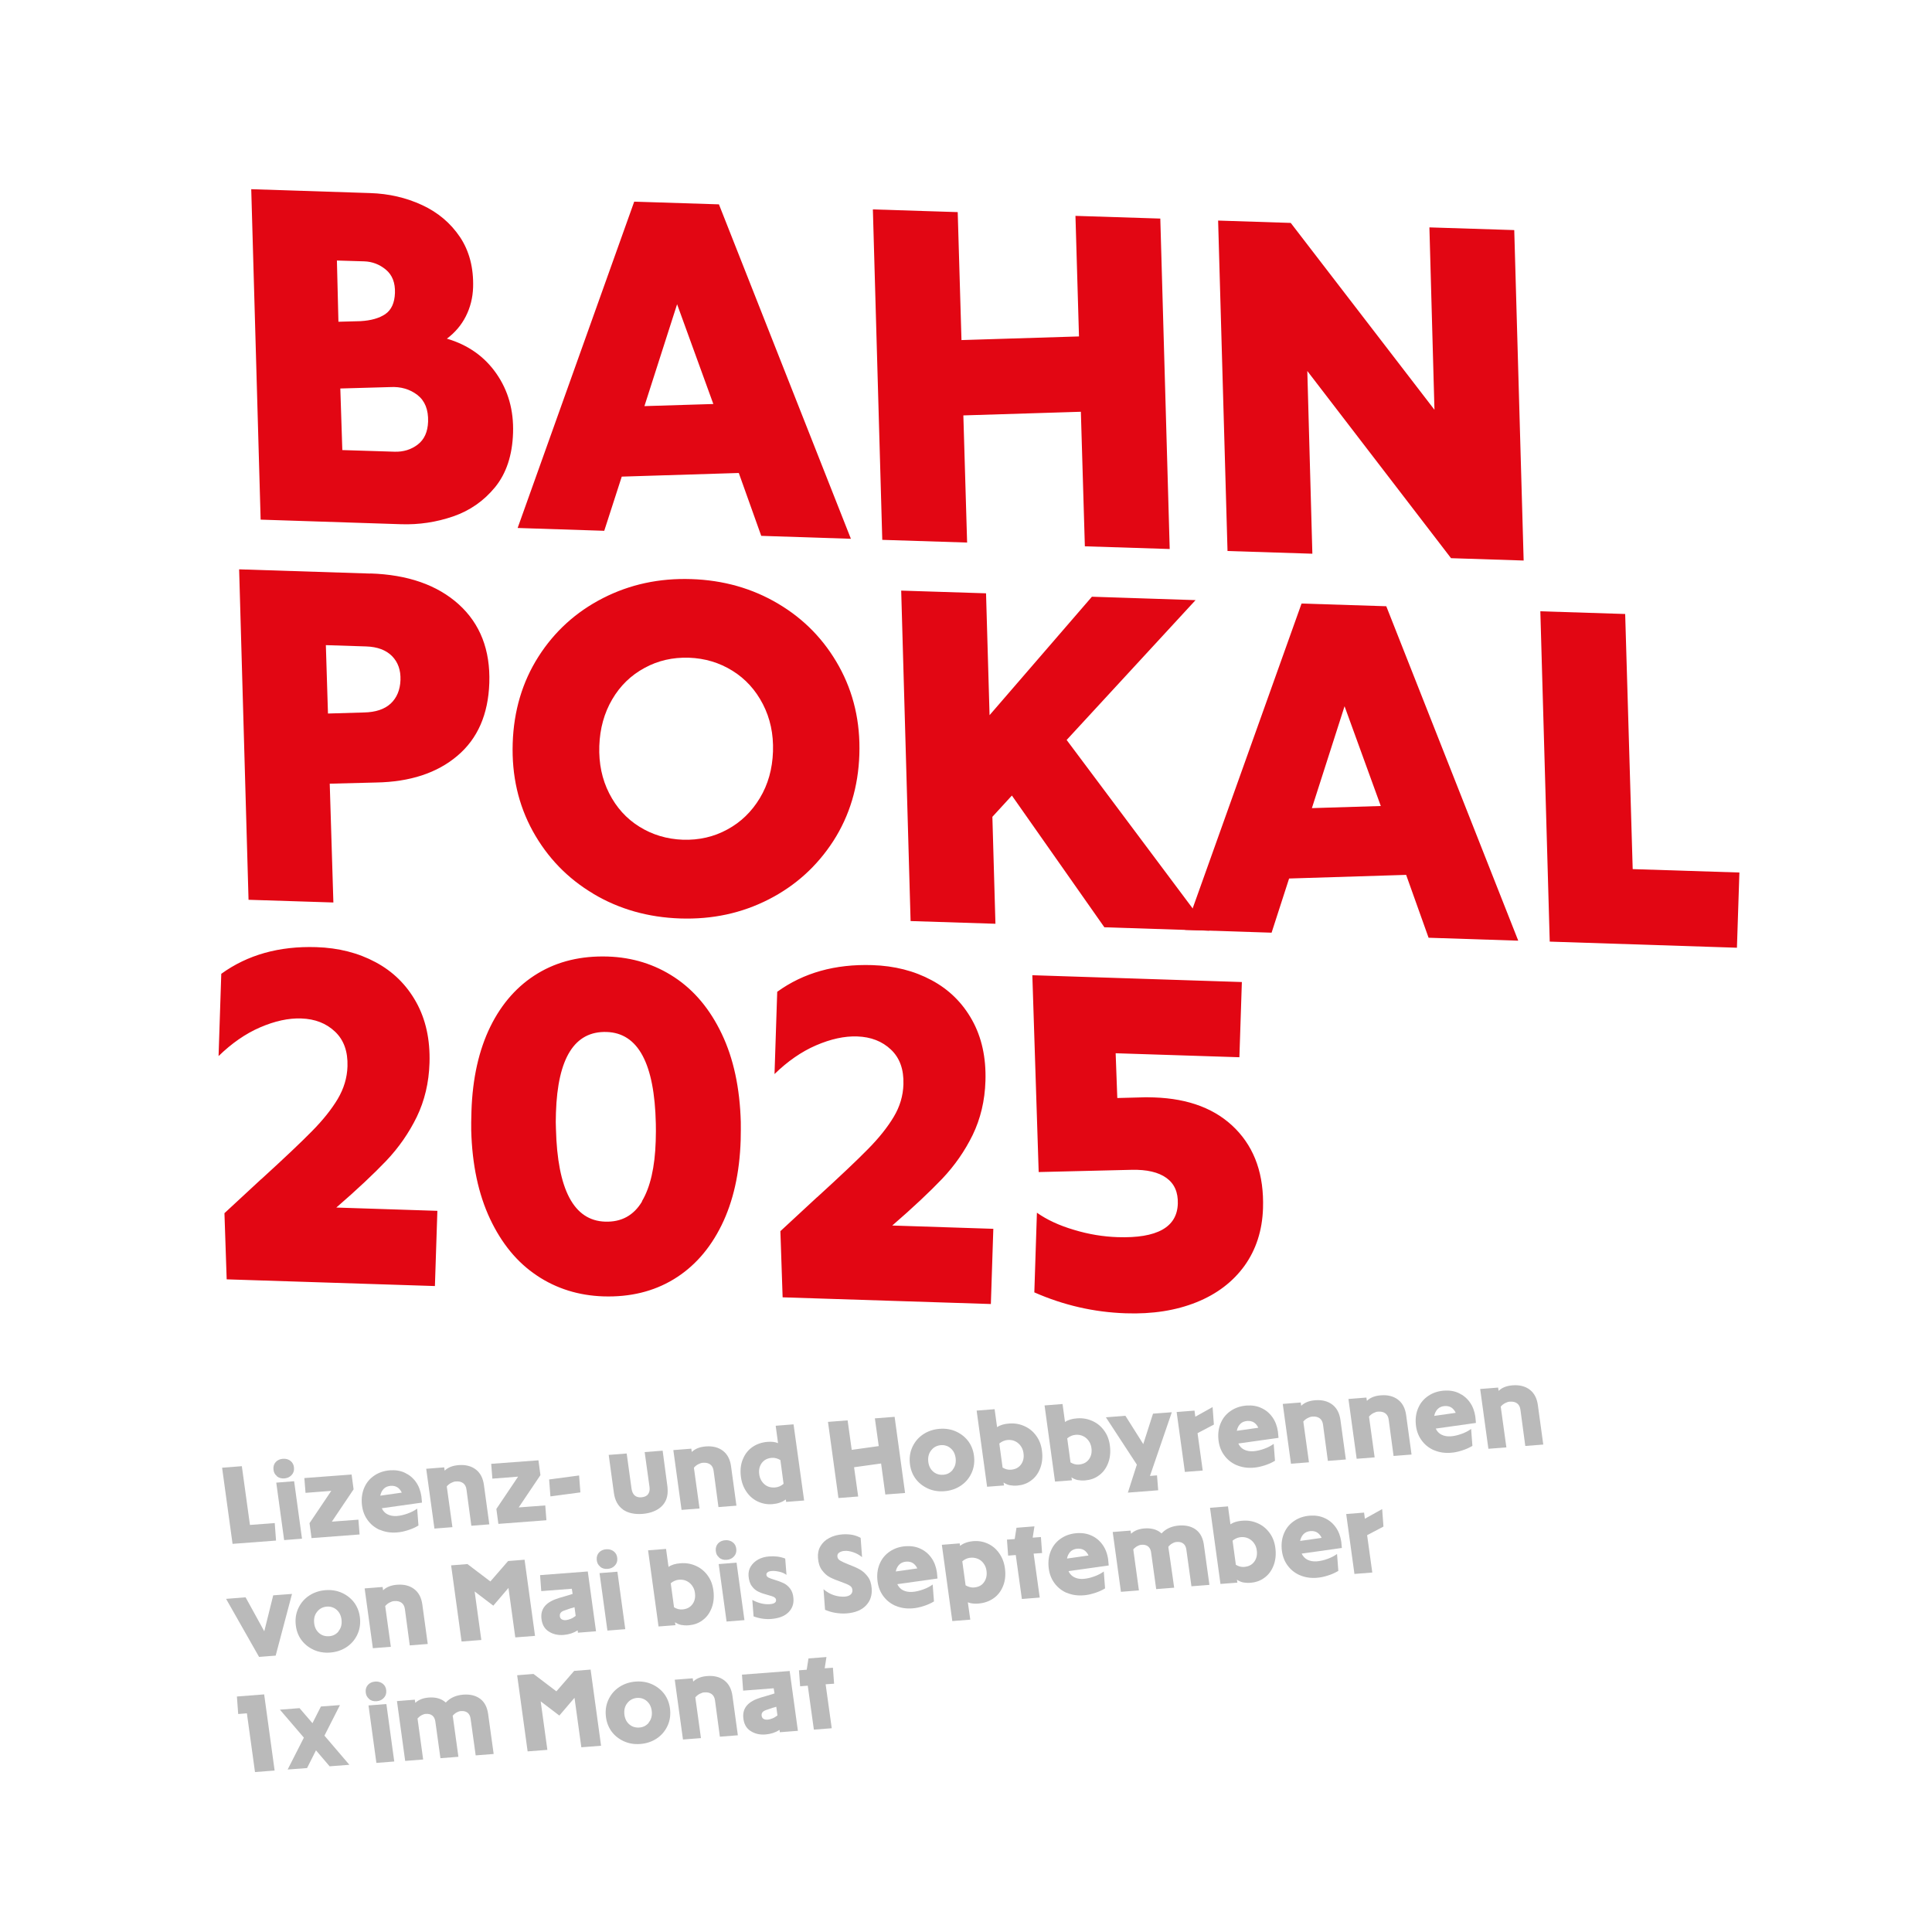 <?xml version="1.0" encoding="UTF-8"?>
<svg xmlns="http://www.w3.org/2000/svg" xmlns:v="https://vecta.io/nano" viewBox="0 0 1644.1 1644.1">
  <g fill="#e20613">
    <path d="M213.8 161l101.2 3.3c15.9.5 30.6 3.9 44.2 10.2s24.3 15.4 32.3 27.3c7.9 11.9 11.6 26.2 11.1 42.8-.3 8.9-2.4 17.1-6.2 24.6s-9.2 13.8-16.1 19c18 5.3 32 15.2 42.1 29.7s14.8 31.3 14.2 50.4-5.7 34.5-15.3 46.3c-9.6 11.7-21.5 20-35.8 24.9s-29 7.1-44.2 6.6l-119.5-3.9-8-281.2zm74.3 112.8l18.6-.5c9-.5 16-2.5 21.2-6 5.2-3.6 7.9-9.6 8.2-18 .3-8.7-2.3-15.3-7.7-19.8s-11.6-6.9-18.6-7.1l-23.1-.7 1.3 52.2zm3.1 109.2l44.7 1.4c7.4.2 14-1.8 19.6-6.1s8.5-10.8 8.8-19.5c.3-10.2-2.7-17.7-9.1-22.7-6.4-4.9-14.1-7.2-23.1-6.7l-42.5 1.2 1.7 52.2zm248.4-211.4l72.2 2.3 112.3 284.6-76.3-2.5-19.1-53.5-99.6 3.1-14.9 46.1-73.7-2.4 99.2-277.7zM607 343.7l-30.8-84.8-27.8 86.7 58.6-1.8zm208-163.2l3.2 108.9 100-3.1-3-102.6 72.2 2.3 8 281.2-72.2-2.3-3.4-114.5-100 3.1 3.2 108.2-72.2-2.3-8-281.2 72.2 2.3zm297.5 135.2l4.3 155.5-72.2-2.3-8-281.2 61.8 2 122.3 159-4.3-155.2 72.2 2.3 8 281.2-61.8-2-122.3-159.3zM315 488c32 1 57.1 9.8 75.4 26.3 18.2 16.5 26.9 38.8 26 66.8-.9 26.8-9.9 47.5-27.2 62.1-17.2 14.6-40.3 22.2-69.1 22.7l-39.5 1 3.1 101.1-72.2-2.3-8-281.2 111.7 3.6zm18.6 70.3c-5.1-5.1-12.4-7.9-22.1-8.2l-34.2-1.1 1.8 58.2 30.6-.9c9.9-.2 17.5-2.7 22.8-7.6 5.2-4.9 8-11.6 8.3-20s-2.1-15.2-7.2-20.4zM505 760.6c-22.1-13.1-39.2-30.9-51.6-53.3-12.3-22.4-18-47.3-17.1-74.9.9-27.5 8.2-52.1 21.9-73.6s32-38.1 54.9-49.8 47.9-17.1 75.2-16.2 52 7.9 74 21c22.1 13.1 39.3 30.9 51.7 53.3s18.2 47.4 17.3 74.9-8.3 52.1-22.1 73.6c-13.9 21.5-32.2 38.1-55.1 49.8s-47.9 17.1-75.2 16.2-52-7.9-74-21zm113.9-54.7c11.5-6.2 20.7-15.1 27.7-26.7s10.7-24.8 11.2-39.7-2.4-28.3-8.6-40.3-14.8-21.5-25.9-28.4-23.4-10.6-37.1-11.1c-13.7-.4-26.2 2.4-37.7 8.7-11.5 6.2-20.7 15.1-27.5 26.7s-10.5 24.8-11 39.7 2.3 28.3 8.4 40.3 14.6 21.5 25.7 28.4 23.4 10.6 37.1 11.1c13.6.4 26.2-2.4 37.7-8.7zm148-203.3l72.2 2.3 3 103.7 87.1-100.8 88.2 2.9-109.7 119L1029.1 792l-89.3-2.9L861.1 677l-16.6 18.1 2.6 91-72.2-2.3-8-281.2z"></path>
    <path d="M1107.5 513.6l72.2 2.3L1292 800.5l-76.3-2.5-19.1-53.5-99.6 3.1-14.9 46.1-73.7-2.4 99.2-277.7zm67.5 172.2l-30.8-84.8-27.8 86.7 58.6-1.8zm135.8-165.6l72.2 2.3 6.4 217.1 90.8 2.9-2.1 64-159.3-5.2-8-281.2zM222.3 1003.5c19.5-17.8 33.9-31.4 43.2-40.9 9.4-9.5 16.7-18.7 21.9-27.4 5.2-8.8 8-18 8.3-27.7.4-12.7-3.1-22.5-10.6-29.6s-17-10.8-28.7-11.2c-10.9-.4-22.6 2.2-35.1 7.6s-24.2 13.6-35.3 24.4l2.3-70c22.4-16.2 49.3-23.7 80.9-22.7 18.9.6 35.7 4.9 50.4 12.8 14.8 7.9 26.3 19.2 34.5 33.9s12 31.9 11.4 51.8c-.5 16.9-4.2 32.2-10.8 45.9-6.7 13.7-15.3 26.1-26 37.4-10.7 11.2-24.8 24.5-42.5 39.8l86 2.8-2.1 64-177.2-5.7-1.9-56.3 31.1-28.8zm234.5 81.9c-16.7-11.1-29.9-27.2-39.8-48.2-9.9-21.1-15.2-46.1-16-75.2-.1-3.7 0-9.2.2-16.4.9-28 6.3-52 16.1-72 9.8-19.9 23.3-35 40.4-45.3s36.9-15 59.5-14.3c21.1.7 40 6.6 56.8 17.7s30.2 27.1 40.2 48.1c10 20.9 15.4 46 16.2 75.1.1 3.5 0 8.6-.1 15.3-.9 28-6.3 52.2-16.3 72.5s-23.6 35.6-40.8 46-37.1 15.2-59.7 14.5c-21.1-.7-40-6.6-56.6-17.7zm89.5-63.2c7.1-11.9 11-29 11.7-51 .2-6.5.2-11.4.1-14.9-1.1-51.2-15-77.2-41.8-78.1-27.3-.9-41.7 22-43.2 68.7-.2 6-.2 10.6 0 13.8 1.3 51.7 15.2 78 41.8 78.9 13.9.5 24.4-5.3 31.5-17.2zm149.1-3.4c19.5-17.8 33.9-31.4 43.2-40.9 9.4-9.5 16.7-18.7 21.9-27.4 5.3-8.8 8-18 8.3-27.7.4-12.7-3.1-22.5-10.6-29.6s-17-10.8-28.7-11.2c-10.9-.4-22.6 2.2-35.1 7.6s-24.2 13.6-35.3 24.4l2.3-70c22.4-16.2 49.3-23.7 80.9-22.7 18.9.6 35.7 4.9 50.4 12.8 14.8 7.9 26.3 19.2 34.5 33.9s12 31.9 11.4 51.8c-.5 16.9-4.2 32.2-10.8 45.9-6.7 13.7-15.3 26.1-26 37.4-10.7 11.2-24.8 24.5-42.5 39.8l86 2.8-2.1 64L666 1104l-1.9-56.3 31.1-28.8zm184.8 80.9l2.2-67.7c8.5 6 19 10.9 31.6 14.6 12.5 3.8 24.9 5.8 37.1 6.2 33.5 1.1 50.6-8.4 51.2-28.5.3-9.7-2.9-17-9.7-21.9s-16.7-7.2-29.6-6.9l-79.1 1.9-5.4-167.5 178.3 5.8-2.1 64-105.3-3.4 1.4 38.1 19.4-.5c2.7-.2 6.7-.2 11.9 0 29.8 1 52.9 9.9 69.4 26.8s24.2 39.4 23.3 67.5c-.6 18.9-5.9 35.2-15.7 48.9-9.9 13.7-23.5 24.1-40.9 31.1s-37.5 10.2-60.3 9.4c-26.8-.9-52.7-6.8-77.7-17.8z"></path>
  </g>
  <g fill="#bababa">
    <path d="M189,1249l16.8-1.3,6.9,50,21.1-1.6,1.1,14.9-37,2.8-8.9-64.8Z"></path>
    <use href="#B"></use>
    <path d="M265.1 1308.8l-1.7-12.6 18.5-27.5-21.9 1.7-1-12.6 40.2-3 1.7 12.6-18.5 27.5 22.6-1.7 1 12.6-40.9 3.1zm58-6.9c-4.4-2-7.9-4.9-10.6-8.8s-4.2-8.4-4.6-13.6c-.4-5.1.4-9.8 2.3-14s4.8-7.5 8.6-10 8.1-3.9 13.1-4.3c4.6-.3 8.8.3 12.6 2.1s6.9 4.3 9.4 7.8 4 7.6 4.7 12.3l.5 5.3-34.2 4.8c1.1 2.4 2.7 4.1 4.9 5.2s4.8 1.6 7.8 1.4c2.9-.2 6-.9 9.3-2.1s6-2.6 8.1-4.2l1.1 14.4c-2.8 1.7-5.8 3-9 4s-6.3 1.7-9.5 1.9c-5.2.4-10.1-.4-14.4-2.3zm18.8-31.7c-.9-2-2.2-3.5-3.7-4.5-1.6-1-3.4-1.4-5.6-1.3-2.5.2-4.5 1-6 2.5s-2.5 3.5-3 5.9l18.3-2.6z"></path>
    <use href="#C"></use>
    <path d="M424.1 1296.7l-1.7-12.6 18.5-27.5-21.9 1.7-1-12.6 40.2-3 1.7 12.6-18.5 27.5 22.6-1.7 1 12.6-40.9 3.1zm68.7-41.1l1.1 14.4-25.5 3.4-1.1-14.4 25.5-3.4zm37.4 29c-4.3-3-6.9-7.7-7.8-14.2l-4.4-32.3 15.3-1.2 4.1 29.8c.4 2.7 1.3 4.7 2.7 5.9s3.3 1.8 5.6 1.6c2.7-.2 4.7-1.1 5.8-2.7 1.2-1.6 1.6-3.7 1.2-6.3l-4.1-29.5 15.3-1.2 4 30c0 .5.2 1.2.2 2.2.5 6.4-1.2 11.4-5.1 15.2-3.9 3.7-9.3 5.8-16.2 6.4-6.9.5-12.4-.7-16.7-3.7z"></path>
    <use href="#C" x="210.3" y="-15.9"></use>
    <path d="M644.3 1277.5c-4-2-7.2-5-9.7-9s-3.9-8.5-4.3-13.7c-.4-5.1.3-9.7 2.2-13.8 1.8-4.1 4.5-7.4 8.1-9.8s7.7-3.8 12.5-4.2c3.7-.3 6.7.1 9 1.1l-2-14.8 15.2-1.2 9 64.8-15.3 1.2-.3-2.1c-3 2.3-6.7 3.6-11.3 4-4.7.4-9.1-.5-13.1-2.5zm5.8-14.8c2.5 2.4 5.6 3.4 9.5 3.1 2.6-.2 5-1.2 7.2-3.1l-2.7-20.2c-2.4-1.4-4.8-2.1-7.3-1.9-3.6.3-6.3 1.6-8.3 4.1-1.9 2.4-2.8 5.4-2.5 9s1.6 6.6 4.1 9zm71.2-54l3.5 25.1 23-3.2-3.3-23.6 16.8-1.3 8.9 64.8-16.8 1.3-3.6-26.4-23 3.2 3.5 24.9-16.8 1.3-8.9-64.8 16.8-1.3zm68.1 57.9c-4.3-2-7.9-4.9-10.6-8.7-2.7-3.9-4.2-8.3-4.6-13.4s.5-9.7 2.6-13.9 5.1-7.6 9.1-10.2 8.6-4.1 13.7-4.5 9.9.4 14.2 2.4 7.9 4.9 10.6 8.7c2.7 3.9 4.2 8.3 4.6 13.4s-.5 9.7-2.6 13.9-5.1 7.6-9.1 10.2-8.6 4.1-13.7 4.5-9.9-.4-14.2-2.4zm21.2-15.8c2.1-2.5 3-5.6 2.7-9.3-.2-2.4-.9-4.6-2-6.4-1.2-1.8-2.7-3.2-4.6-4.2-1.9-.9-3.9-1.3-6-1.1-3.3.3-6 1.6-8.1 4.2-2.1 2.5-3 5.6-2.7 9.3s1.6 6.6 4 8.8 5.3 3.1 8.7 2.9c3.3-.2 6-1.6 8.1-4.1z"></path>
    <use href="#D"></use>
    <path d="M917.1 1259.5c-1.9-.4-3.6-1.2-5.3-2.3l.4 2.5-14.4 1.1-8.9-64.8 15.3-1.2 2.1 15.3c2.6-1.8 6-2.8 10.3-3.1 4.9-.4 9.4.5 13.6 2.5s7.5 5 10.1 8.9 4 8.5 4.4 13.7c.4 5.1-.3 9.7-2 13.7-1.7 4.1-4.2 7.4-7.6 9.8-3.3 2.5-7.2 3.8-11.6 4.2-2.4.2-4.6 0-6.4-.3zm-6.1-15c1.2.7 2.4 1.2 3.5 1.5 1.2.3 2.4.4 3.6.3 3.6-.3 6.3-1.6 8.3-4.1 1.9-2.4 2.8-5.4 2.5-9-.2-2.4-.8-4.5-2-6.4s-2.7-3.4-4.8-4.5-4.3-1.5-6.8-1.3-4.9 1.2-7.1 3l2.8 20.5zm56.4 1.8l-26.3-40.2 16.6-1.3 15.2 24.1 8.3-25.9 16-1.2-18.6 54.2 6-.5 1 12.7-25.8 2 7.7-24zm40.9 6.2l-7-50.9 15.2-1.2.7 5.2 14.7-8.2 1.1 14.9-13.9 7.3 4.4 31.8-15.3 1.2zm43.7-5.8c-4.4-2-7.9-4.9-10.6-8.8s-4.2-8.4-4.6-13.6c-.4-5.1.4-9.8 2.3-13.9 1.9-4.2 4.8-7.5 8.6-10s8.1-3.9 13.1-4.3c4.6-.3 8.8.3 12.6 2.1 3.8 1.7 6.9 4.3 9.4 7.8s4 7.6 4.7 12.3l.5 5.3-34.2 4.8c1.1 2.4 2.7 4.1 4.9 5.2s4.8 1.6 7.8 1.4c2.9-.2 6-.9 9.3-2.1s6-2.6 8.1-4.2l1.1 14.4c-2.8 1.7-5.8 3-9 4s-6.3 1.7-9.5 1.9c-5.2.4-10.1-.4-14.4-2.3zm18.8-31.7c-.9-2-2.2-3.5-3.7-4.5-1.6-1-3.4-1.4-5.6-1.3-2.5.2-4.5 1-6 2.5s-2.5 3.4-3 5.9l18.3-2.6z"></path>
    <use href="#C" x="728.9" y="-55.2"></use>
    <use href="#C" x="784.8" y="-59.4"></use>
    <path d="M1220 1234c-4.4-2-7.9-4.9-10.6-8.8s-4.2-8.4-4.6-13.6c-.4-5.1.4-9.8 2.3-13.9 1.9-4.2 4.8-7.5 8.6-10s8.1-3.9 13.1-4.3c4.6-.3 8.8.3 12.6 2.1s6.9 4.3 9.4 7.8 4 7.6 4.7 12.3l.5 5.3-34.2 4.8c1.1 2.4 2.7 4.1 4.9 5.2s4.8 1.6 7.8 1.4c2.9-.2 6-.9 9.3-2.1s6-2.6 8.1-4.2l1.1 14.4c-2.8 1.7-5.8 3-9 4s-6.3 1.7-9.5 1.9c-5.2.4-10.1-.4-14.4-2.3zm18.8-31.7c-.9-2-2.2-3.5-3.7-4.5-1.6-1-3.4-1.4-5.6-1.3-2.5.2-4.5 1-6 2.5s-2.5 3.5-3 5.9l18.3-2.6z"></path>
    <use href="#C" x="896.9" y="-67.9"></use>
    <path d="M220.4 1409.9l-28-49.3 16.6-1.3 15.9 28.9 7.6-30.6 16-1.2-13.9 52.5-14.2 1.1zm46.4-6c-4.3-2-7.9-4.9-10.6-8.7s-4.2-8.3-4.6-13.4.5-9.7 2.6-13.9 5.1-7.6 9.1-10.2 8.6-4.1 13.7-4.5 9.9.4 14.2 2.4 7.9 4.9 10.6 8.7c2.7 3.9 4.2 8.3 4.6 13.4s-.5 9.7-2.6 13.9-5.1 7.6-9.1 10.2-8.6 4.1-13.7 4.5-9.9-.4-14.2-2.4zm21.2-15.7c2.1-2.5 3-5.6 2.7-9.3-.2-2.4-.9-4.6-2-6.4-1.2-1.9-2.7-3.2-4.6-4.2-1.9-.9-3.9-1.3-6-1.1-3.3.3-6 1.6-8.1 4.2-2.1 2.5-3 5.6-2.7 9.3s1.6 6.6 4 8.8 5.3 3.1 8.7 2.9c3.3-.2 6-1.6 8.1-4.1z"></path>
    <use href="#E"></use>
    <path d="M403.9 1354.2l5.7 41.4-16.8 1.3-8.9-64.8 13.9-1.1 19.5 14.8 15.1-17.4 14-1.1 8.9 64.8-16.8 1.3-5.8-42.1-12.9 15.1-15.9-12.1zm62.8 34c-3.6-2.4-5.6-6.2-6-11.5-.3-4.1.8-7.5 3.3-10.3s6.4-4.9 11.6-6.5l5.5-1.6 6.2-1.9-.7-4.4-26 2-1-13.6 40.6-3.1 7 50.9-15.4 1.2-.2-2c-3.4 2.2-7.3 3.5-11.9 3.9-5 .4-9.3-.6-13-3.1zm11.2-10.3c.8.6 2 .9 3.5.8 1.4-.1 2.8-.5 4.3-1.1s2.9-1.5 4.2-2.5l-1-7.4c-1.4.5-2.4.8-3.1.9l-5.8 2c-2.5.9-3.7 2.3-3.6 4.4 0 1.3.6 2.3 1.4 2.9z"></path>
    <use href="#B" x="275.1" y="77"></use>
    <use href="#D" x="-279.6" y="118.9"></use>
    <path d="M612 1325.4c-1.8-1.4-2.7-3.3-2.9-5.8s.5-4.6 2-6.2 3.5-2.5 6-2.7 4.7.4 6.5 1.8 2.8 3.3 3 5.9c.2 2.5-.5 4.5-2.1 6.2s-3.6 2.6-6.1 2.8-4.6-.4-6.4-1.8zm14.8 4.4l6.7 48.9-15.2 1.2-6.7-48.9 15.2-1.2zm14.5 45.9l-1.1-14.2c5.2 2.8 10.2 4 15.1 3.6 3.6-.3 5.3-1.5 5.1-3.6 0-1-.7-1.8-1.7-2.4-1.1-.6-2.8-1.1-5.3-1.8-3.1-.8-5.7-1.7-7.8-2.7-2.2-1-4.1-2.5-5.7-4.7-1.7-2.2-2.6-5.1-2.9-8.8-.2-3 .4-5.7 1.9-8.1s3.6-4.4 6.3-5.9c2.8-1.5 5.9-2.4 9.5-2.6 4.8-.4 9.3.2 13.5 1.8l1.1 13.9c-1.8-1.3-3.8-2.2-6.2-2.7-2.3-.5-4.4-.8-6.3-.6-1.5.1-2.7.4-3.5 1s-1.2 1.3-1.1 2.2c0 1 .7 1.8 1.8 2.4s2.9 1.2 5.2 1.9c3.1.9 5.6 1.9 7.7 2.9s3.9 2.5 5.5 4.6 2.6 4.9 2.8 8.3c.4 4.8-1.1 8.8-4.4 12s-8.1 5-14.4 5.5c-5 .4-10-.3-15.2-2.2zm69.6-3.2c-3.1-.5-6-1.4-8.8-2.6l-1.3-17.5c2.8 2.4 5.8 4.1 8.9 5.1s6.2 1.4 9.3 1.2c2-.2 3.6-.7 4.8-1.7s1.7-2.3 1.6-3.9c-.1-1.7-.9-3-2.5-3.9-1.5-.9-3.9-1.9-7.3-3.1-3.7-1.3-6.9-2.6-9.4-3.9s-4.7-3.3-6.7-6-3.1-6.1-3.4-10.4c-.3-3.7.4-7.1 2.1-10s4.2-5.3 7.5-7c3.3-1.8 7.2-2.8 11.5-3.1 2.7-.2 5.4 0 8 .4 2.6.5 5 1.4 7.2 2.6l1.2 16.4c-2.3-1.9-4.9-3.3-7.6-4.2s-5.1-1.3-7.1-1.1c-2 .1-3.5.6-4.7 1.4s-1.7 1.8-1.6 3.2c.1 1.6.9 2.8 2.5 3.7 1.5.9 3.9 2 7.2 3.3 3.8 1.4 6.9 2.8 9.4 4.2s4.7 3.4 6.7 6 3.1 6 3.4 10.2c.4 5.9-1.2 10.7-5 14.6s-9.4 6.1-16.7 6.6c-3.1.2-6.1 0-9.2-.5z"></path>
    <use href="#F"></use>
    <path d="M823.6 1363.4l2.1 14.9-15.3 1.2-8.9-64.9 15.2-1.2.3 2.1c3-2.3 6.7-3.6 11.3-4 4.7-.4 9.1.5 13.1 2.5s7.2 5 9.7 9c2.5 3.9 3.9 8.5 4.3 13.7.4 5.1-.3 9.7-2.2 13.9-1.8 4.1-4.5 7.4-8.1 9.8s-7.7 3.8-12.5 4.2c-3.6.3-6.6-.1-9-1.1zm-2-14.4c2.4 1.4 4.8 2.1 7.3 1.9 3.6-.3 6.3-1.6 8.2-4.1s2.8-5.5 2.5-9.1c-.2-2.4-.8-4.5-2-6.4s-2.7-3.4-4.7-4.4-4.3-1.5-6.8-1.3a11.72 11.72 0 0 0-7.2 3.1l2.8 20.3zm42.8-25.7l-6.5.5-1-13.6 6.6-.5 1.5-9.6 15.3-1.2-1.5 9.6 7-.5 1 13.6-7.2.5 5.2 37.4-15.2 1.2-5.2-37.4zm43.1 32.1c-4.4-2-7.9-4.9-10.6-8.8s-4.2-8.4-4.6-13.6c-.4-5.1.4-9.8 2.3-14s4.8-7.5 8.6-10 8.1-3.9 13.1-4.3c4.6-.3 8.8.3 12.6 2.1 3.8 1.7 6.9 4.3 9.4 7.8s4 7.6 4.7 12.3l.5 5.3-34.2 4.8c1.1 2.4 2.7 4.1 4.9 5.2s4.8 1.6 7.7 1.4 6-.9 9.3-2.1 6-2.6 8.1-4.2l1.1 14.4c-2.8 1.7-5.8 3-9 4s-6.3 1.7-9.5 1.9c-5.2.4-10.1-.4-14.4-2.3zm18.8-31.7c-.9-2-2.2-3.5-3.7-4.5-1.6-1-3.4-1.4-5.6-1.3-2.5.2-4.5 1-6 2.5s-2.5 3.5-3 5.9l18.3-2.6zm62.5-19.1c3.6-3.8 8.5-5.9 14.6-6.4 5.9-.4 10.7.8 14.4 3.6s5.9 7.1 6.7 12.9l4.7 34-15.3 1.2-4.3-31c-.3-2.4-1.2-4.2-2.6-5.3s-3.3-1.6-5.6-1.4c-1.2 0-2.4.5-3.6 1.1-1.3.7-2.4 1.6-3.5 2.9v.9c.1 0 4.9 34 4.9 34l-15.3 1.2-4.3-31c-.3-2.4-1.2-4.2-2.6-5.3s-3.3-1.6-5.6-1.4c-1.1 0-2.3.5-3.5 1.1-1.3.7-2.4 1.6-3.5 2.8l4.8 34.9-15.3 1.2-7-50.9 15.2-1.2.4 2.7c2.8-2.6 6.5-4.1 11.2-4.5 6.2-.5 11.1.9 14.7 4.2zm69.1 42c-1.9-.4-3.6-1.2-5.3-2.3l.4 2.5-14.4 1.1-8.9-64.8 15.3-1.2 2.1 15.3c2.6-1.8 6-2.8 10.3-3.1 4.9-.4 9.4.5 13.6 2.5s7.5 5 10.1 8.9 4 8.5 4.4 13.7c.4 5.1-.3 9.7-2 13.7-1.7 4.1-4.2 7.4-7.6 9.8-3.3 2.5-7.2 3.8-11.6 4.2-2.4.2-4.6 0-6.4-.3zm-6.2-15c1.2.7 2.4 1.2 3.5 1.5 1.2.3 2.4.4 3.6.3 3.6-.3 6.3-1.6 8.3-4.1 1.9-2.4 2.8-5.4 2.5-9-.2-2.4-.8-4.5-2-6.4s-2.7-3.4-4.8-4.5c-2-1.1-4.3-1.5-6.8-1.3s-4.9 1.2-7.1 3l2.8 20.5z"></path>
    <use href="#F" x="344.1" y="-26"></use>
    <path d="M1152.6 1339.3l-7-50.9 15.2-1.2.7 5.2 14.7-8.2 1.1 14.9-13.9 7.3 4.4 31.8-15.3 1.2zm-918.9 167.4L217 1508l-6.9-50-7.4.6-1.1-14.9 23.2-1.8 8.9 64.8zm11.1-.9l13.8-27.1-20.4-23.8 16.7-1.3 11 12.8 7.2-14.2 16.2-1.2-13.2 26 21.2 24.8-16.8 1.3-11.6-13.6-7.6 15.1-16.2 1.2z"></path>
    <use href="#B" x="78.5" y="189.6"></use>
    <path d="M379.7 1448.5c3.6-3.8 8.5-5.9 14.6-6.4 5.9-.4 10.7.8 14.4 3.6s5.9 7.1 6.7 12.9l4.7 34-15.3 1.2-4.3-31c-.3-2.4-1.2-4.2-2.6-5.3s-3.3-1.6-5.6-1.4c-1.2 0-2.4.5-3.6 1.1-1.3.7-2.4 1.6-3.5 2.9l.2.9 4.7 34-15.3 1.2-4.3-31c-.3-2.4-1.2-4.2-2.6-5.3s-3.3-1.6-5.6-1.4c-1.1 0-2.3.5-3.5 1.1-1.3.7-2.4 1.6-3.5 2.8l4.8 34.9-15.3 1.2-7-50.9 15.2-1.2.4 2.7c2.8-2.6 6.5-4.1 11.2-4.5 6.2-.5 11.1.9 14.7 4.2zm80.4-.8l5.7 41.4-16.8 1.3-8.9-64.8 13.9-1.1 19.5 14.8 15.1-17.4 14-1.1 8.9 64.8-16.8 1.3-5.8-42.1-12.9 15.1-15.9-12.1zm70.6 34c-4.3-2-7.9-4.9-10.6-8.7-2.7-3.9-4.2-8.3-4.6-13.4s.5-9.7 2.6-13.9 5.1-7.6 9.1-10.2 8.6-4.1 13.7-4.5 9.9.4 14.2 2.4 7.9 4.9 10.6 8.7c2.7 3.9 4.2 8.3 4.6 13.4s-.5 9.7-2.6 13.9-5.1 7.6-9.1 10.2-8.6 4.1-13.7 4.5-9.9-.4-14.2-2.4zm21.3-15.8c2.1-2.5 3-5.6 2.7-9.3-.2-2.4-.9-4.6-2-6.4-1.2-1.8-2.7-3.2-4.6-4.2-1.9-.9-3.9-1.3-6-1.1-3.3.3-6 1.6-8.1 4.2-2.1 2.5-3 5.6-2.7 9.3s1.6 6.6 4 8.8 5.3 3.1 8.7 2.9c3.3-.2 6-1.6 8.1-4.1z"></path>
    <use href="#E" x="263.9" y="77.7"></use>
    <path d="M638.5 1472.9c-3.6-2.4-5.6-6.2-6-11.5-.3-4.1.8-7.5 3.3-10.3s6.4-4.9 11.6-6.5l5.5-1.6 6.2-1.9-.7-4.4-26 2-1-13.6 40.6-3.1 7 50.9-15.4 1.2-.2-2c-3.4 2.2-7.3 3.5-11.9 3.9-5 .4-9.3-.6-13-3.1zm11.1-10.3c.8.6 2 .9 3.5.8 1.4-.1 2.8-.5 4.3-1.1s2.9-1.5 4.2-2.5l-1-7.4c-1.4.5-2.4.8-3.1.9l-5.8 2c-2.5.9-3.7 2.3-3.6 4.4.1 1.3.6 2.3 1.4 2.9zm37.8-28.1l-6.5.5-1-13.6 6.6-.5 1.5-9.6 15.3-1.2-1.5 9.6 7-.5 1 13.6-7.2.5 5.2 37.4-15.2 1.2-5.2-37.4z"></path>
  </g>
  <defs>
    <path id="B" d="M235.6 1256.1c-1.8-1.4-2.7-3.3-2.9-5.8s.5-4.6 2-6.2 3.5-2.5 6-2.7 4.7.4 6.5 1.8 2.8 3.3 3 5.9c.2 2.5-.5 4.5-2.1 6.2s-3.6 2.6-6.1 2.8-4.6-.4-6.4-1.8zm14.7 4.4l6.7 48.9-15.2 1.2-6.7-48.9 15.2-1.2z"></path>
    <path id="C" d="M362.8 1249.9l15.2-1.2.4 2.8c2.9-2.8 6.8-4.3 11.8-4.7 6-.5 10.9.8 14.7 3.7s6.1 7.3 6.9 13.1l4.6 33.6-15.3 1.2-4.1-30.6c-.3-2.5-1.2-4.4-2.8-5.6s-3.6-1.7-6.2-1.5c-1.3 0-2.6.5-4 1.2s-2.7 1.7-3.8 3l4.8 34.7-15.3 1.2-7-50.9z"></path>
    <path id="D" d="M859.3 1263.9c-1.9-.4-3.6-1.2-5.3-2.3l.4 2.5-14.4 1.1-8.9-64.8 15.3-1.2 2.1 15.3c2.6-1.8 6-2.8 10.3-3.1 4.9-.4 9.4.5 13.6 2.5s7.5 5 10.1 8.9 4 8.5 4.4 13.7c.4 5.1-.3 9.7-2 13.7-1.7 4.1-4.2 7.4-7.6 9.8-3.3 2.5-7.2 3.8-11.6 4.2-2.4.2-4.6 0-6.4-.3zm-6.1-15c1.2.7 2.4 1.2 3.5 1.5 1.2.3 2.4.4 3.6.3 3.6-.3 6.3-1.6 8.3-4.1 1.9-2.4 2.8-5.4 2.5-9-.2-2.4-.8-4.5-2-6.4s-2.7-3.4-4.8-4.5c-2-1.1-4.3-1.5-6.8-1.3s-4.9 1.2-7.1 3l2.8 20.5z"></path>
    <path id="E" d="M310.4 1351.7l15.2-1.2.4 2.8c2.9-2.8 6.8-4.3 11.8-4.7 6-.5 10.9.8 14.7 3.7s6.1 7.3 6.9 13.1l4.6 33.6-15.3 1.2-4.1-30.6c-.3-2.5-1.2-4.4-2.8-5.6s-3.6-1.7-6.2-1.5c-1.3 0-2.6.5-4 1.2s-2.6 1.7-3.8 3l4.8 34.7-15.3 1.2-7-50.9z"></path>
    <path id="F" d="M761.8 1366.4c-4.4-2-7.9-4.9-10.6-8.8s-4.2-8.4-4.6-13.6c-.4-5.1.4-9.8 2.3-13.9 1.9-4.2 4.8-7.5 8.6-10s8.1-3.9 13.1-4.3c4.6-.3 8.8.3 12.6 2.1 3.8 1.7 6.9 4.3 9.4 7.8s4 7.6 4.7 12.3l.5 5.3-34.2 4.8c1.1 2.3 2.7 4.1 4.9 5.2s4.8 1.6 7.8 1.4c2.9-.2 6-.9 9.3-2.1s6-2.6 8.1-4.2l1.1 14.4c-2.8 1.7-5.8 3-9 4s-6.3 1.7-9.5 1.9c-5.2.4-10.1-.4-14.4-2.3zm18.8-31.7c-.9-2-2.2-3.5-3.7-4.5-1.6-1-3.4-1.4-5.6-1.3-2.5.2-4.5 1-6 2.5s-2.5 3.4-3 5.9l18.3-2.6z"></path>
  </defs>
</svg>
